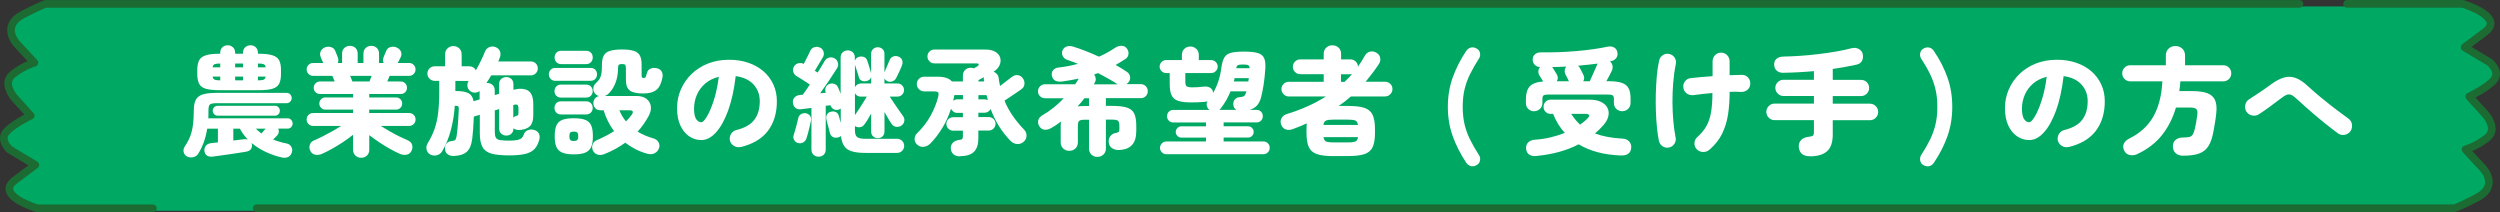 <?xml version="1.0" encoding="UTF-8"?>
<svg id="_レイヤー_1" data-name="レイヤー_1" xmlns="http://www.w3.org/2000/svg" viewBox="0 0 652.23 55.35">
  <rect x="0" y="0" width="652.23" height="55.35" fill="#333333" stroke="none"/>
  <defs>
    <style>
      .cls-1 {
        fill: #00a963;
      }

      .cls-2 {
        fill: #fff;
      }

      .cls-3 {
        fill: none;
        stroke: #1b6b32;
        stroke-linecap: round;
        stroke-linejoin: round;
        stroke-width: 2px;
      }
    </style>
  </defs>
  <path class="cls-1" d="M649,17l-6.67-4,5.33-4c5.33-4-5.86-7.33-5.86-7.33h-30.14l-.22.02H11.5s0-.44-6.14,2.74c-6.14,3.18-1.42,7.89-1.42,7.89l4.38,4.71s-2.85.77-5.7,3.07c-2.85,2.3.44,6.03.44,6.03l4.27,4.71s-4.82,2.3-6.47,4.38c-1.64,2.08,1.02,4.46,1.02,4.46l6.67,4-5.33,4c-5.33,4,5.86,7.33,5.86,7.33h30.14l.22-.02h599.95s0,.44,6.14-2.74c6.14-3.18,1.42-7.89,1.42-7.89l-4.38-4.71s2.85-.77,5.7-3.07c2.85-2.3-.44-6.03-.44-6.03l-4.27-4.71s4.82-2.3,6.47-4.38c1.64-2.08-1.02-4.47-1.02-4.47Z"/>
  <g>
    <path class="cls-3" d="M39.89,54.35H9.75s-11.2-3.33-5.86-7.33l5.33-4-6.67-4s-2.67-2.38-1.02-4.47c1.64-2.08,6.47-4.38,6.47-4.38l-4.27-4.71s-3.29-3.73-.44-6.03c2.85-2.3,5.7-3.07,5.7-3.07l-4.38-4.71S-.11,6.94,6.03,3.76C12.17.58,12.17,1.02,12.17,1.02h587.73"/>
    <path class="cls-3" d="M612.33,1h30.14s11.2,3.33,5.86,7.33l-5.33,4,6.67,4s2.67,2.38,1.02,4.46c-1.64,2.08-6.47,4.38-6.47,4.38l4.27,4.71s3.29,3.73.44,6.03c-2.85,2.3-5.7,3.07-5.7,3.07l4.38,4.71s4.71,4.71-1.42,7.89c-6.14,3.18-6.14,2.74-6.14,2.74H67"/>
  </g>
  <g>
    <path class="cls-2" d="M73.56,41.09c-1.51-.35-2.94-.84-4.28-1.48-1.35-.64-2.56-1.41-3.64-2.31.04.08.07.2.09.37.06.51-.04.93-.29,1.27-.26.34-.71.56-1.36.66-.41.06-1.01.15-1.79.28-.79.12-1.63.25-2.52.38-.9.13-1.73.25-2.51.35-.78.1-1.36.18-1.74.24-.63.08-1.14,0-1.53-.28-.39-.26-.61-.67-.67-1.22-.04-.47.08-.9.37-1.29.29-.39.71-.62,1.29-.7.18-.02.44-.05.77-.09.33-.04.69-.08,1.1-.12v-3.58h-2.79c-.39,2.49-1.18,4.69-2.39,6.61-.31.45-.75.73-1.33.84-.58.11-1.12.04-1.61-.23-.45-.27-.72-.65-.83-1.16-.1-.51.01-1,.34-1.47.57-.84,1.02-1.69,1.36-2.56.34-.87.58-1.84.73-2.92.15-1.08.23-2.36.23-3.83,0-1.16.16-2.08.49-2.75.33-.67.92-1.15,1.77-1.44.86-.29,2.07-.43,3.64-.43h18.36c.35,0,.65.13.9.4.25.27.38.58.38.95,0,.35-.13.66-.38.93-.26.28-.56.41-.9.41h-18.36c-.88,0-1.44.12-1.7.35-.26.23-.38.76-.38,1.58v1.03c0,.34-.01.67-.03.99h20.72c.35,0,.65.14.9.41.25.28.38.59.38.93,0,.37-.13.68-.38.95-.26.27-.56.4-.9.4h-2.48c.14.29.19.59.14.92-.05.33-.19.61-.41.86l-1.07,1.07c1.08.43,2.23.77,3.46,1.01.57.1.99.38,1.27.84s.33.95.17,1.48c-.16.57-.49.97-.96,1.21-.48.23-1.02.28-1.61.14ZM57.34,23.53c-1.59,0-2.81-.13-3.66-.38-.85-.25-1.43-.69-1.74-1.32-.32-.62-.47-1.46-.47-2.52v-1.07c0-1.04.16-1.87.47-2.48.32-.61.9-1.06,1.74-1.33.85-.28,2.07-.41,3.66-.41h.12v-.28c0-.59.19-1.06.57-1.41.38-.35.83-.52,1.36-.52s.99.17,1.38.52.58.82.58,1.41v.28h2.05v-.28c0-.59.19-1.06.58-1.41.39-.35.85-.52,1.38-.52s.98.17,1.36.52c.38.35.57.82.57,1.41v.28h.15c1.59,0,2.81.14,3.66.41.85.28,1.43.72,1.74,1.33.32.61.47,1.44.47,2.48v1.07c0,1.06-.16,1.9-.47,2.52-.32.62-.9,1.06-1.74,1.32-.85.26-2.07.38-3.66.38h-10.1ZM55.47,17.56h1.99v-.98h-.12c-.65,0-1.11.06-1.38.18-.27.12-.43.39-.49.8ZM57.34,20.96h.12v-.98h-1.99c.06.39.22.65.49.78s.72.2,1.38.2ZM56.73,30.17c-.33,0-.61-.13-.86-.38-.24-.25-.37-.56-.37-.9s.12-.65.37-.9c.25-.25.53-.38.86-.38h15.06c.35,0,.64.13.87.38.23.25.35.56.35.9s-.12.65-.35.9c-.23.25-.53.38-.87.38h-15.06ZM60.86,36.66l2.88-.34c.31-.02.61,0,.92.06-.84-.84-1.53-1.78-2.08-2.82h-1.71v3.09ZM61.35,17.56h2.05v-.98h-2.05v.98ZM61.35,20.96h2.05v-.98h-2.05v.98ZM68.21,34.82c.16-.2.35-.42.55-.64.2-.22.39-.43.55-.61h-2.57c.22.22.46.44.7.64.25.2.5.41.77.61ZM67.29,17.56h2.02c-.06-.41-.22-.67-.49-.8-.27-.12-.72-.18-1.38-.18h-.15v.98ZM67.29,20.96h.15c.65,0,1.11-.07,1.38-.2.26-.13.43-.39.49-.78h-2.02v.98Z"/>
    <path class="cls-2" d="M94.22,41.16c-.57,0-1.07-.19-1.48-.57-.42-.38-.63-.88-.63-1.51v-3.92c-.78.63-1.64,1.27-2.6,1.9-.96.63-1.92,1.22-2.89,1.76-.97.54-1.87,1-2.71,1.36-.55.22-1.11.29-1.67.18-.56-.1-.98-.43-1.27-.98-.27-.51-.32-1.04-.15-1.58.16-.54.54-.93,1.13-1.18.67-.29,1.42-.63,2.23-1.04.82-.41,1.64-.85,2.48-1.32.84-.47,1.61-.94,2.33-1.41h-7.31c-.47,0-.87-.16-1.19-.49-.33-.33-.49-.72-.49-1.19s.16-.87.49-1.19c.33-.33.72-.49,1.19-.49h10.44v-.89h-7.22c-.43,0-.8-.15-1.12-.46-.32-.31-.47-.68-.47-1.13s.16-.83.47-1.13c.32-.31.69-.46,1.12-.46h7.22v-.89h-8.63c-.45,0-.84-.16-1.16-.47-.33-.32-.49-.7-.49-1.15s.16-.86.49-1.18c.33-.32.71-.47,1.16-.47h3.83l-.61-1.47h-5.02c-.47,0-.87-.16-1.19-.49-.33-.33-.49-.72-.49-1.19s.16-.87.49-1.19c.33-.33.72-.49,1.19-.49h2.66l-.03-.03c-.12-.25-.25-.53-.38-.86-.13-.33-.23-.56-.29-.7-.2-.53-.19-1.03.03-1.48.22-.46.59-.79,1.1-1,.49-.2,1-.23,1.55-.08.54.15.91.47,1.12.96.04.12.15.39.32.8.17.41.3.72.38.95.18.53.17,1.01-.03,1.44h1.13v-2.42c0-.63.2-1.13.6-1.5.4-.37.88-.55,1.45-.55s1.05.18,1.44.55c.39.37.58.87.58,1.5v2.42h1.5v-2.42c0-.63.2-1.13.6-1.5.4-.37.88-.55,1.45-.55s1.05.18,1.44.55.58.87.58,1.5v2.42h1.19c-.2-.43-.21-.91-.03-1.44.08-.22.21-.54.38-.95.17-.41.29-.67.35-.8.2-.49.57-.81,1.1-.96.53-.15,1.04-.13,1.53.08.53.2.91.54,1.15,1,.23.46.24.95.02,1.48-.06.14-.18.38-.35.7-.17.33-.32.61-.44.86l-.03.03h2.97c.47,0,.87.16,1.19.49.33.33.49.72.49,1.19s-.16.87-.49,1.19c-.33.33-.72.49-1.19.49h-5.08l-.61,1.47h3.52c.45,0,.83.16,1.15.47.32.32.47.71.47,1.18s-.16.83-.47,1.15c-.32.32-.7.47-1.15.47h-8.23v.89h7.01c.43,0,.8.15,1.12.46.32.31.47.68.47,1.13s-.16.83-.47,1.13c-.32.31-.69.46-1.12.46h-7.01v.89h10.41c.47,0,.87.16,1.19.49.33.33.49.72.49,1.19s-.16.87-.49,1.19c-.33.33-.72.49-1.19.49h-7.41c.73.47,1.51.94,2.34,1.41.83.47,1.65.91,2.48,1.32.83.41,1.58.75,2.25,1.04.59.24.96.64,1.12,1.18.15.54.1,1.07-.17,1.58-.29.55-.7.88-1.25.98-.55.1-1.11.04-1.68-.18-.82-.35-1.7-.79-2.65-1.32-.95-.53-1.89-1.11-2.83-1.74-.94-.63-1.81-1.25-2.6-1.87v3.83c0,.63-.2,1.14-.61,1.51-.41.38-.9.57-1.47.57ZM91.92,21.26h4.47c.06-.16.14-.38.25-.64.1-.27.21-.54.34-.83h-5.63c.12.29.23.56.34.83.1.26.18.48.25.64Z"/>
    <path class="cls-2" d="M118.52,40.7c-.69.02-1.26-.12-1.7-.43-.44-.31-.68-.76-.72-1.38-.04-.61.1-1.1.41-1.47.32-.37.75-.57,1.3-.61.41-.04.7-.13.89-.26.18-.13.33-.49.43-1.09.08-.55.16-1.25.25-2.1.08-.85.15-1.71.2-2.59.05-.88.09-1.62.11-2.23.02-.41-.03-.67-.15-.78-.12-.11-.41-.17-.86-.17h-.03c-.14,2.1-.47,4.17-.99,6.21-.52,2.04-1.29,3.94-2.31,5.69-.33.53-.8.87-1.41,1.02-.61.15-1.19.08-1.74-.23-.47-.29-.77-.7-.9-1.25-.13-.55-.06-1.07.23-1.56.75-1.24,1.36-2.49,1.81-3.75.45-1.25.77-2.66.96-4.21.19-1.55.29-3.4.29-5.54v-2.88h-1.19c-.51,0-.95-.18-1.33-.55-.38-.37-.57-.82-.57-1.35s.19-.98.57-1.35c.38-.37.82-.55,1.33-.55h2.72v-3.09c0-.65.21-1.18.64-1.58.43-.4.94-.6,1.53-.6s1.1.2,1.52.6c.42.4.63.92.63,1.58v3.09h1.99c.39,0,.73.1,1.04.29.31.19.53.45.67.78.47-.82.91-1.65,1.33-2.51.42-.86.77-1.65,1.06-2.39.24-.59.65-.99,1.21-1.19.56-.2,1.11-.18,1.64.06.53.22.89.59,1.07,1.09s.17,1.01-.03,1.54c-.06.18-.13.36-.2.54-.07.17-.15.35-.23.54h8.51c.51,0,.94.17,1.29.52.35.35.52.78.52,1.29s-.17.91-.52,1.27c-.35.36-.78.54-1.29.54h-10.34c-.2.33-.41.66-.61,1-.2.34-.42.67-.64.99h.21c.53,0,.99.17,1.38.52.39.35.58.83.58,1.44v1.19l1.13-.31v-2.51c0-.59.18-1.05.55-1.38s.81-.49,1.32-.49.97.16,1.33.49c.36.33.54.79.54,1.38v1.44c1.65-.41,2.93-.33,3.83.23.9.56,1.35,1.74,1.35,3.53v2.88c0,1.2-.24,2.1-.72,2.69-.48.59-1.29.97-2.43,1.13-.88.12-1.55-.02-2.02-.43v.06c0,.57-.18,1.02-.54,1.36-.36.34-.8.5-1.33.5s-.95-.17-1.32-.5-.55-.79-.55-1.36v-5.05l-1.13.34v5.57c0,.67.09,1.18.26,1.51.17.34.53.56,1.07.66.54.1,1.34.15,2.4.15.98,0,1.72-.06,2.22-.18.5-.12.86-.3,1.09-.52.22-.22.39-.49.49-.8.18-.61.56-1.03,1.12-1.24.56-.21,1.13-.22,1.7-.02.59.2.99.54,1.19,1,.2.46.22.97.06,1.54-.27,1-.68,1.8-1.24,2.4-.56.6-1.37,1.03-2.43,1.29-1.06.25-2.46.38-4.19.38-1.92,0-3.43-.15-4.54-.44-1.11-.3-1.91-.86-2.39-1.7-.48-.84-.72-2.04-.72-3.61v-4.84l-1.56.46c-.04,1.06-.1,2.1-.17,3.11-.07,1.01-.15,1.85-.23,2.53-.2,1.69-.68,2.88-1.44,3.55-.76.67-1.83,1.03-3.21,1.07ZM123.54,26.4l1.59-.46v-2.17c-.37.25-.77.38-1.21.4-.44.02-.86-.12-1.27-.43-.41-.35-.64-.76-.7-1.25-.06-.49.04-.95.31-1.38h-3.46v2.63c1.57,0,2.71.19,3.43.57.71.38,1.15,1.08,1.32,2.1ZM133.91,30.69c.2-.2.47-.36.8-.46.22-.04.37-.11.44-.21.07-.1.11-.28.11-.52v-1.16c0-.55-.1-.88-.31-1-.2-.11-.53-.1-.98.05h-.06v3.31Z"/>
    <path class="cls-2" d="M144.87,21.08c-.51,0-.92-.17-1.22-.5-.31-.34-.46-.73-.46-1.18s.15-.87.46-1.19c.31-.33.71-.49,1.22-.49h9.21c.53,0,.94.16,1.24.49.3.33.44.72.44,1.19s-.15.84-.44,1.18c-.3.34-.71.5-1.24.5h-9.21ZM146.37,25.46c-.53,0-.95-.17-1.25-.5-.31-.34-.46-.73-.46-1.18s.15-.87.46-1.21c.31-.34.72-.5,1.25-.5h6.55c.53,0,.95.17,1.25.5.31.34.46.74.46,1.21s-.15.84-.46,1.18c-.31.34-.72.5-1.25.5h-6.55ZM146.37,29.86c-.53,0-.95-.17-1.25-.5-.31-.34-.46-.74-.46-1.21s.15-.87.46-1.21c.31-.34.72-.5,1.25-.5h6.55c.53,0,.95.17,1.25.5.31.34.46.74.46,1.21s-.15.87-.46,1.21c-.31.34-.72.5-1.25.5h-6.55ZM146.43,16.73c-.53,0-.95-.17-1.27-.52-.32-.35-.47-.75-.47-1.22s.16-.9.47-1.24c.32-.34.74-.5,1.27-.5h6.46c.55,0,.98.17,1.29.5.31.34.46.75.46,1.24s-.15.88-.46,1.22c-.31.35-.73.52-1.29.52h-6.46ZM149.7,40.27c-1.29,0-2.29-.15-3.01-.46-.72-.31-1.23-.8-1.53-1.48-.3-.68-.44-1.61-.44-2.77s.15-2.15.44-2.83c.3-.68.81-1.17,1.53-1.45.72-.29,1.73-.43,3.01-.43s2.29.14,3.01.43c.72.29,1.23.77,1.53,1.45.3.68.44,1.63.44,2.83s-.15,2.09-.44,2.77c-.3.68-.81,1.18-1.53,1.48-.72.31-1.73.46-3.01.46ZM149.7,36.78c.47,0,.78-.09.93-.28.15-.18.23-.5.23-.95s-.08-.79-.23-.96c-.15-.17-.46-.26-.93-.26s-.78.09-.93.26c-.15.17-.23.5-.23.96s.08.76.23.95c.15.18.46.28.93.28ZM157.54,40.24c-.63.24-1.22.26-1.76.05-.54-.21-.92-.6-1.15-1.15-.2-.53-.2-1.04,0-1.53.2-.49.6-.86,1.19-1.1,1.61-.69,3.07-1.46,4.38-2.29-1.22-1.65-2.13-3.47-2.72-5.45h-.83c-.57,0-1.02-.18-1.35-.55-.33-.37-.49-.81-.49-1.32,0-.45.13-.85.4-1.19.27-.35.62-.56,1.07-.64-.37-.1-.67-.28-.92-.52-.39-.41-.58-.89-.57-1.44.01-.55.23-1.02.66-1.41.45-.41.79-.8,1.01-1.18.22-.38.38-.85.46-1.41.08-.56.12-1.31.12-2.25s.15-1.76.46-2.34c.31-.58.84-1,1.61-1.24.77-.24,1.81-.37,3.14-.37s2.39.12,3.14.37c.74.25,1.26.66,1.56,1.24.3.58.44,1.36.44,2.34v2.97c0,.35.19.52.58.52.22,0,.38-.08.46-.23.08-.15.19-.5.34-1.03.12-.55.43-.94.92-1.16.49-.22,1.03-.28,1.62-.15.57.12.99.39,1.27.81.28.42.36.94.26,1.58-.29,1.55-.81,2.64-1.58,3.27-.77.63-1.92.95-3.47.95s-2.77-.25-3.46-.76c-.69-.51-1.04-1.45-1.04-2.82v-3.09c0-.41-.07-.68-.2-.81-.13-.13-.4-.2-.81-.2-.43,0-.71.07-.84.2-.13.13-.2.4-.2.81,0,1.51-.24,2.86-.72,4.04-.48,1.18-1.12,2.12-1.91,2.82-.25.2-.52.36-.83.46h8.23c1.12,0,2,.25,2.65.75s1.02,1.15,1.13,1.94c.11.8-.07,1.62-.54,2.48-.78,1.47-1.74,2.85-2.91,4.13,1.2.73,2.56,1.32,4.07,1.75.61.16,1.07.49,1.36.98.3.49.35,1.01.17,1.56-.2.61-.59,1.06-1.16,1.35-.57.29-1.21.33-1.93.12-1.1-.31-2.13-.7-3.08-1.19-.95-.49-1.83-1.05-2.65-1.68-1.61,1.18-3.48,2.19-5.6,3.03ZM163.32,31.67c.55-.55,1.05-1.13,1.5-1.74.53-.78.32-1.16-.64-1.16h-2.6c.43,1.06,1.01,2.03,1.74,2.91Z"/>
    <path class="cls-2" d="M193.25,38.34c-.61.14-1.19.06-1.74-.26-.55-.32-.91-.78-1.07-1.39-.14-.61-.05-1.19.28-1.73.33-.54.79-.88,1.38-1.03,2.22-.55,3.8-1.46,4.73-2.72.93-1.26,1.39-2.87,1.39-4.8,0-1.73-.55-3.19-1.64-4.38-1.09-1.18-2.64-1.91-4.64-2.17-.41,3.49-1.07,6.48-1.97,8.97-.91,2.49-1.97,4.4-3.18,5.72-1.21,1.33-2.48,1.99-3.81,1.99-1.16,0-2.22-.33-3.18-.98-.96-.65-1.72-1.6-2.3-2.83-.57-1.23-.86-2.74-.86-4.51s.33-3.33.98-4.85c.65-1.52,1.58-2.87,2.78-4.04,1.2-1.17,2.64-2.09,4.3-2.75,1.66-.66,3.5-.99,5.52-.99,1.82,0,3.48.26,5,.78,1.52.52,2.84,1.26,3.95,2.22,1.11.96,1.97,2.1,2.59,3.43.61,1.33.92,2.79.92,4.41,0,3.08-.78,5.65-2.33,7.7-1.55,2.05-3.92,3.46-7.1,4.24ZM183,31.88c.35,0,.82-.48,1.41-1.45.59-.97,1.18-2.34,1.77-4.12.59-1.78,1.04-3.87,1.35-6.27-1.41.35-2.59.93-3.55,1.76-.96.83-1.68,1.8-2.16,2.91-.48,1.11-.73,2.26-.75,3.44-.02,1.31.15,2.25.51,2.85.36.59.83.89,1.42.89Z"/>
    <path class="cls-2" d="M213.57,40.88c-.51,0-.95-.17-1.32-.5-.37-.34-.55-.79-.55-1.36v-10.86c-.51.06-.99.12-1.45.18-.46.06-.86.11-1.21.15-.67.08-1.19-.04-1.55-.37-.36-.33-.57-.78-.63-1.35-.06-.53.09-.99.46-1.38.37-.39.9-.6,1.59-.64l.52-.03c.26-.35.56-.75.87-1.21.32-.46.65-.94.99-1.45-.33-.22-.73-.49-1.21-.8-.48-.31-.93-.59-1.36-.86-.43-.26-.75-.46-.95-.58-.43-.26-.7-.64-.83-1.13-.12-.49-.04-.96.24-1.41.27-.41.64-.67,1.12-.78.48-.11.94-.06,1.39.17.18-.35.39-.74.61-1.19s.44-.88.66-1.3c.21-.42.36-.73.44-.93.22-.49.59-.81,1.1-.95.51-.14,1.01-.09,1.5.15.45.22.74.59.87,1.09.13.5.07.97-.2,1.42-.12.22-.31.55-.57.96-.26.42-.52.86-.8,1.33-.28.47-.52.88-.72,1.22.14.08.28.16.4.25.12.08.23.15.34.21.37-.59.71-1.14,1.02-1.65.32-.51.58-.95.78-1.32.27-.47.65-.78,1.15-.92.5-.14.98-.08,1.45.18.43.22.72.59.87,1.1.15.51.09,1-.2,1.47-.57.92-1.26,1.97-2.07,3.17-.81,1.19-1.59,2.32-2.34,3.38l1.5-.15-.09-.18c-.14-.43-.12-.85.06-1.25.18-.41.49-.69.92-.86.45-.16.89-.16,1.33,0,.44.16.75.46.93.89.08.16.18.4.31.72.12.32.25.65.37,1v-9.49c0-.59.18-1.05.55-1.38.37-.33.81-.49,1.32-.49s.94.16,1.3.49c.36.33.54.79.54,1.38v.89c.16-.55.5-.91,1.01-1.07.47-.12.91-.12,1.32.01.41.13.7.44.89.93.1.25.21.58.34,1.01.12.43.24.85.37,1.27.12.42.22.76.31,1.03v-5.02c0-.53.17-.95.52-1.27.35-.32.75-.47,1.22-.47s.9.16,1.24.47c.34.32.5.74.5,1.27v4.8c.12-.26.26-.6.43-.99.16-.4.33-.79.49-1.18.16-.39.3-.7.4-.95.18-.49.49-.82.93-1,.44-.17.88-.18,1.33-.01.47.16.8.44.99.84.19.4.21.85.05,1.36-.18.49-.43,1.08-.75,1.76-.32.68-.59,1.24-.81,1.67-.23.43-.57.72-1.03.87s-.9.13-1.33-.08c-.27-.14-.5-.36-.7-.64v1.25h3.4c.47,0,.87.17,1.21.51.34.34.5.74.5,1.21s-.17.87-.5,1.21c-.34.34-.74.5-1.21.5h-2.02c.31.47.68,1.04,1.13,1.71.45.67.89,1.32,1.33,1.94.44.62.78,1.11,1.03,1.45.29.39.39.82.31,1.29-.08.47-.32.85-.7,1.13-.41.31-.87.43-1.38.37-.51-.06-.91-.31-1.19-.73-.27-.35-.56-.81-.89-1.38-.33-.57-.66-1.15-1.01-1.74v5.05c0,.55-.17.98-.5,1.29-.34.31-.75.46-1.24.46s-.88-.15-1.22-.46c-.35-.31-.52-.73-.52-1.29v-4.68c-.31.57-.61,1.11-.92,1.62-.31.51-.6.94-.89,1.29-.27.39-.64.61-1.12.67-.48.06-.91-.04-1.3-.31v1.13c0,.82.18,1.39.55,1.71.37.33,1.08.49,2.14.49h8.32c.51,0,.94.18,1.3.54.36.36.54.79.54,1.3s-.18.94-.54,1.3c-.36.36-.79.54-1.3.54h-8.32c-1.43,0-2.59-.14-3.49-.41-.9-.28-1.57-.73-2-1.38-.44-.64-.72-1.52-.84-2.62-.16.16-.38.28-.64.34-.51.16-.98.14-1.42-.06-.44-.2-.72-.58-.84-1.13-.06-.31-.15-.67-.28-1.1-.12-.43-.24-.86-.35-1.29-.11-.43-.2-.79-.26-1.07-.12-.51-.07-.95.15-1.32.22-.37.56-.6,1.01-.7.45-.12.87-.1,1.27.08.4.17.67.52.81,1.03.04.2.11.47.21.8.1.33.19.66.28,1.01v-3.73c-.1.08-.23.15-.4.21-.51.2-.98.19-1.41-.05-.43-.23-.71-.57-.86-.99l-.03-.06-1.22.15v11.42c0,.57-.18,1.03-.54,1.36-.36.34-.8.5-1.33.5ZM208.13,37.3c-.43-.14-.75-.41-.96-.81-.21-.4-.25-.81-.11-1.24.12-.35.26-.79.41-1.33.15-.54.3-1.09.44-1.65.14-.56.25-1.04.34-1.42.1-.49.36-.85.77-1.09.41-.23.84-.3,1.29-.2.45.1.8.33,1.04.67.24.35.32.79.21,1.32-.08.39-.19.86-.32,1.42-.13.56-.27,1.12-.41,1.68-.14.56-.29,1.05-.43,1.45-.16.47-.45.82-.87,1.06-.42.24-.88.28-1.39.14ZM223.06,22.73c.14-.29.35-.51.63-.69.28-.17.58-.26.9-.26h2.69v-1.71c-.12.51-.48.86-1.07,1.04-.53.14-.99.13-1.39-.05-.4-.17-.65-.48-.75-.93-.06-.25-.16-.57-.29-.96-.13-.4-.26-.8-.38-1.19-.12-.4-.23-.72-.31-.96,0-.02,0-.04-.02-.06-.01-.02-.02-.04-.02-.06v5.85ZM223.06,30.02c.29-.41.62-.9.99-1.47.38-.57.75-1.16,1.13-1.76.38-.6.7-1.13.96-1.58h-1.56c-.71,0-1.22-.31-1.53-.92v5.72Z"/>
    <path class="cls-2" d="M250.45,40.79c-.69,0-1.25-.17-1.67-.52-.42-.35-.66-.83-.72-1.44-.06-.61.11-1.13.5-1.56.4-.43.96-.68,1.7-.77.41-.04.67-.12.78-.24.11-.12.17-.35.17-.67v-1.5h-2.54c-.49,0-.91-.17-1.25-.52-.35-.35-.52-.77-.52-1.25s.17-.88.52-1.22c.35-.35.77-.52,1.25-.52h2.54v-1.13h-1.47c-.37,0-.7-.1-.99-.31s-.5-.47-.63-.8c-.59,1.86-1.36,3.55-2.3,5.08-.94,1.53-1.97,2.87-3.09,4.01-.45.47-.99.75-1.64.86-.64.1-1.23-.07-1.76-.52-.51-.43-.75-.95-.72-1.56.03-.61.27-1.12.72-1.53,1.41-1.35,2.57-2.87,3.49-4.56.92-1.69,1.57-3.34,1.96-4.93.12-.53.11-.89-.03-1.07-.14-.18-.5-.28-1.07-.28h-2.57c-.53,0-.98-.19-1.36-.57-.38-.38-.57-.83-.57-1.36s.19-.98.57-1.35c.38-.37.83-.55,1.36-.55h3.43c.96,0,1.75.11,2.37.32.62.21,1.11.53,1.45.93h2.85v-1.56c0-.61.2-1.1.6-1.47.4-.37.87-.55,1.42-.55.16,0,.31.01.44.03.13.02.26.06.38.12l.83-.46c.29-.16.44-.34.46-.54.02-.19-.17-.29-.58-.29h-10.99c-.49,0-.91-.18-1.27-.54-.36-.36-.54-.78-.54-1.27s.18-.94.54-1.29c.36-.35.78-.52,1.27-.52h13.22c1.14,0,2.05.2,2.71.61.66.41,1.08.93,1.25,1.56.17.63.11,1.28-.18,1.93-.3.65-.82,1.22-1.58,1.71.35.1.65.3.9.58.25.29.4.62.44,1.01.1.73.22,1.44.37,2.11.53-.41,1.1-.84,1.7-1.3.6-.46,1.07-.81,1.39-1.06.47-.37.97-.53,1.5-.47.53.05.97.31,1.32.78.35.45.5.95.46,1.52-.04.56-.3,1.01-.77,1.36-.29.2-.7.49-1.24.86-.54.37-1.1.74-1.68,1.13-.58.39-1.09.72-1.52,1.01.59,1.43,1.32,2.77,2.19,4.01.87,1.24,1.85,2.44,2.95,3.58.43.45.63.98.61,1.59-.02.61-.27,1.12-.73,1.53-.51.45-1.09.65-1.73.6-.64-.05-1.2-.31-1.67-.78-2.33-2.39-4.07-5.17-5.23-8.36-.14.29-.36.52-.64.7-.29.18-.6.28-.95.28h-1.62v1.13h2.72c.49,0,.91.17,1.25.52.35.35.52.76.52,1.22s-.17.91-.52,1.25c-.35.35-.77.52-1.25.52h-2.72v2.08c0,1.55-.38,2.7-1.13,3.46s-1.98,1.14-3.67,1.16ZM248.68,26.28c.16-.1.33-.19.5-.26.17-.07.36-.11.57-.11h1.47v-1.1h-2.23c-.04.25-.09.49-.14.73-.05.25-.11.49-.17.73ZM255.26,21.26h1.47c-.02-.08-.03-.17-.03-.26s-.01-.18-.03-.26c-.04-.25-.03-.45.03-.61-.24.14-.49.28-.73.4-.24.12-.48.24-.7.37v.37ZM257.71,26.13c-.06-.22-.12-.45-.17-.67-.05-.22-.11-.44-.17-.64h-2.11v1.1h1.62c.16,0,.31.02.44.06.13.04.26.09.38.15Z"/>
    <path class="cls-2" d="M286.32,40.94c-.61,0-1.13-.2-1.56-.6-.43-.4-.64-.92-.64-1.58v-7.53h-1.01c-.82,0-1.34.1-1.56.31-.23.2-.34.64-.34,1.32v4.25c0,.69-.22,1.24-.66,1.64-.44.4-.96.6-1.58.6s-1.14-.2-1.58-.6c-.44-.4-.66-.94-.66-1.64v-4.25c0-.2,0-.4.02-.6,0-.19.03-.37.05-.54-.41.31-.83.6-1.25.89-.43.29-.85.54-1.25.77-.53.33-1.09.48-1.68.47-.59-.01-1.07-.3-1.44-.87-.33-.49-.43-1.01-.31-1.58.12-.56.52-1.02,1.19-1.39.94-.53,1.88-1.17,2.82-1.93.94-.75,1.83-1.57,2.66-2.45h-4.9c-.51,0-.94-.17-1.3-.52-.36-.35-.54-.77-.54-1.29s.18-.94.54-1.3c.36-.36.79-.54,1.3-.54h7.87c.35-.49.65-.98.92-1.47-.69.14-1.4.28-2.13.41-.72.13-1.47.25-2.25.35-.63.08-1.18.02-1.65-.18-.47-.2-.79-.62-.95-1.25-.14-.61-.04-1.12.31-1.53.35-.41.84-.64,1.47-.7.9-.1,1.76-.23,2.59-.4.83-.16,1.64-.35,2.43-.55-.47-.18-.93-.36-1.39-.54-.46-.17-.9-.33-1.33-.47-.65-.22-1.09-.59-1.3-1.09-.21-.5-.21-1,.02-1.51.22-.45.58-.75,1.06-.92.48-.16.99-.16,1.55,0,2.08.63,4.37,1.52,6.86,2.66.8-.35,1.55-.72,2.25-1.12.7-.4,1.35-.79,1.94-1.18.53-.37,1.1-.55,1.7-.54.6.01,1.07.25,1.39.72.35.47.48.96.41,1.48-.07.52-.32.92-.75,1.21-.43.29-.86.56-1.3.83-.44.27-.87.52-1.3.76.53.31,1.05.61,1.55.9.5.3.96.6,1.39.9.47.31.74.73.83,1.27.08.54-.05,1.03-.4,1.45-.18.21-.38.37-.58.49h3.79c.51,0,.94.18,1.29.54.35.36.52.79.52,1.3s-.17.94-.52,1.29c-.35.35-.78.52-1.29.52h-9.12v2.02h1.59c1.67,0,2.97.15,3.89.44.92.3,1.56.82,1.91,1.56.36.75.54,1.81.54,3.2v1.32c0,1.67-.38,2.91-1.15,3.72-.77.81-1.93,1.23-3.5,1.27-.63,0-1.2-.17-1.7-.5-.5-.34-.78-.85-.84-1.55-.06-.59.08-1.12.43-1.58.35-.46.85-.74,1.5-.84.29-.04.5-.12.64-.24.14-.12.21-.36.21-.7v-.89c0-.67-.12-1.11-.35-1.32-.23-.2-.76-.31-1.58-.31h-1.59v7.53c0,.65-.21,1.18-.64,1.58-.43.4-.94.6-1.53.6ZM281.12,27.75c.59-.06,1.25-.09,1.99-.09h1.01v-2.02h-1.22c-.27.37-.55.72-.84,1.07-.3.35-.61.69-.93,1.04ZM285.37,22h6.27s-.04,0-.05-.02c-.01,0-.03-.01-.05-.01-.67-.45-1.45-.92-2.33-1.42-.88-.5-1.8-.99-2.75-1.48l-1.01.37c.22.29.36.62.41,1,.05.38-.03.74-.23,1.09-.04.08-.09.16-.14.25-.05.08-.1.16-.14.25Z"/>
    <path class="cls-2" d="M304.29,40.24c-.45,0-.84-.16-1.16-.49-.33-.33-.49-.71-.49-1.16s.16-.87.49-1.19c.33-.33.71-.49,1.16-.49h10.34v-1.01h-6.43c-.39,0-.73-.14-1.02-.43-.3-.29-.44-.63-.44-1.04s.15-.75.44-1.04c.3-.29.64-.43,1.02-.43h6.43v-1.01h-8.54c-.45,0-.83-.16-1.15-.47-.32-.32-.47-.7-.47-1.15s.16-.86.47-1.18c.32-.32.7-.47,1.15-.47h9.46c-.35-.27-.58-.61-.69-1.03-.11-.42-.07-.82.14-1.21-.14.02-.29.05-.44.08-.15.03-.31.06-.47.08-.65.04-1.24.07-1.77.09-.53.02-1.03.03-1.5.03-1.45,0-2.59-.13-3.41-.4-.83-.27-1.41-.75-1.74-1.44-.34-.69-.5-1.69-.5-3v-2.82h-.92c-.47,0-.87-.17-1.21-.5-.34-.34-.5-.73-.5-1.18s.17-.87.5-1.21c.34-.34.74-.5,1.21-.5h4.1v-1.32c0-.67.21-1.21.64-1.61.43-.4.95-.6,1.56-.6s1.11.2,1.55.6c.44.4.66.93.66,1.61v1.32h3.21c.47,0,.87.17,1.21.5.34.34.51.74.51,1.21s-.17.84-.51,1.18c-.34.34-.74.5-1.21.5h-6.73v2.23c0,.63.12,1.04.35,1.22s.73.28,1.48.28c.59,0,1.1-.02,1.53-.05.43-.03.92-.08,1.47-.14.71-.08,1.29.03,1.73.34.44.31.67.75.69,1.32,1.12-1.96,1.84-4.12,2.14-6.49.16-1.22.42-2.14.78-2.75.36-.61.94-1.03,1.74-1.24.81-.21,1.95-.32,3.44-.32s2.74.13,3.58.38c.84.26,1.39.72,1.67,1.41.28.68.36,1.66.26,2.92-.1,1.43-.25,2.74-.43,3.93-.18,1.19-.41,2.3-.67,3.32-.24.9-.61,1.61-1.09,2.13-.48.52-1.13.89-1.94,1.12h1.87c.47,0,.86.16,1.16.47.31.32.46.71.46,1.18s-.15.83-.46,1.15c-.31.32-.69.47-1.16.47h-8.6v1.01h6.37c.41,0,.75.14,1.04.43.29.29.43.63.43,1.04s-.14.76-.43,1.04c-.29.29-.63.43-1.04.43h-6.37v1.01h10.37c.47,0,.86.16,1.18.49.32.33.47.72.47,1.19s-.16.84-.47,1.16c-.32.33-.71.49-1.18.49h-25.31ZM318.06,28.67h4.53c-.49-.27-.77-.71-.83-1.35-.04-.59.1-1.06.43-1.41.33-.35.77-.54,1.35-.58.45-.04.77-.11.95-.21.18-.1.35-.33.49-.67.04-.1.08-.2.11-.31.03-.1.06-.2.08-.31h-4.13c-.63,1.57-1.45,3.01-2.45,4.32-.16.22-.34.4-.52.52ZM321.88,21.26h3.79c.04-.14.07-.29.08-.44,0-.15.03-.3.05-.44h-3.7c-.02.14-.05.29-.09.44-.04.15-.08.3-.12.44ZM322.53,17.8h3.49c-.02-.41-.14-.67-.37-.79-.22-.12-.66-.18-1.32-.18-.69,0-1.15.06-1.38.18-.23.12-.37.39-.43.79Z"/>
    <path class="cls-2" d="M347.87,40.73c-1.84,0-3.26-.17-4.28-.52-1.02-.35-1.73-.96-2.13-1.84-.4-.88-.6-2.11-.6-3.7v-.95c0-.29,0-.56.02-.81,0-.25.03-.49.05-.72-.57.26-1.15.51-1.74.75-.59.24-1.2.47-1.84.72-.73.27-1.38.3-1.94.09-.56-.2-.95-.63-1.18-1.29-.2-.57-.17-1.12.11-1.64.28-.52.76-.88,1.45-1.09,3.73-1.14,7.11-2.66,10.13-4.56h-9.67c-.53,0-.98-.19-1.36-.57-.38-.38-.57-.83-.57-1.36s.19-.98.57-1.35c.38-.37.83-.55,1.36-.55h9.09v-1.99h-6.12c-.53,0-.98-.19-1.36-.57-.38-.38-.57-.83-.57-1.36s.19-.98.57-1.36c.38-.38.83-.57,1.36-.57h6.12v-1.41c0-.69.22-1.24.66-1.65.44-.41.97-.61,1.61-.61s1.17.2,1.61.61c.44.41.66.96.66,1.65v1.41h2.45c.53,0,.99.19,1.38.57s.57.83.55,1.36c.33-.45.64-.91.93-1.38.3-.47.58-.95.84-1.44.33-.59.78-.96,1.36-1.12.58-.15,1.16-.06,1.73.29.53.31.85.75.96,1.32.11.57,0,1.11-.35,1.62-.55.84-1.12,1.64-1.7,2.4-.58.76-1.17,1.5-1.76,2.22h5.08c.53,0,.98.18,1.36.55.38.37.57.82.57,1.35s-.19.98-.57,1.36c-.38.38-.83.57-1.36.57h-8.91c-.51.45-1.03.88-1.56,1.29-.53.41-1.07.81-1.62,1.19h2.48c1.84,0,3.26.17,4.27.52,1.01.35,1.71.96,2.11,1.84.4.88.6,2.11.6,3.7v.95c0,1.59-.2,2.83-.6,3.7-.4.88-1.1,1.49-2.11,1.84-1.01.35-2.43.52-4.27.52h-3.86ZM345.29,32.59h9c-.08-.57-.3-.94-.64-1.12-.35-.17-.99-.26-1.93-.26h-3.86c-.94,0-1.59.09-1.94.26-.36.17-.57.55-.63,1.12ZM347.87,37.15h3.86c.94,0,1.58-.09,1.93-.26.35-.17.56-.55.64-1.12h-9c.06.57.27.94.63,1.12.36.17,1,.26,1.94.26ZM349.85,21.35h.95c.69-.67,1.35-1.36,1.96-2.05-.08.02-.16.04-.23.05-.07.01-.15.02-.23.02h-2.45v1.99Z"/>
    <path class="cls-2" d="M385.29,43.05c-.51.31-1.02.4-1.52.29-.5-.11-.92-.42-1.27-.93-1.49-2.25-2.66-4.55-3.5-6.9-.85-2.36-1.27-4.9-1.27-7.64s.42-5.28,1.27-7.65c.85-2.37,2.01-4.66,3.5-6.89.35-.51.77-.82,1.27-.93.5-.11,1-.01,1.52.29.47.27.75.66.84,1.18.09.52,0,1-.29,1.42-.9,1.41-1.66,2.75-2.3,4.02-.63,1.28-1.11,2.6-1.44,3.96-.33,1.37-.49,2.9-.49,4.59s.16,3.23.49,4.61c.33,1.38.81,2.7,1.44,3.96.63,1.26,1.4,2.6,2.3,4.01.29.43.38.9.29,1.42-.09.52-.37.91-.84,1.18Z"/>
    <path class="cls-2" d="M400.26,29.04c-.59,0-1.1-.2-1.53-.6-.43-.4-.64-.92-.64-1.58v-.92c0-1.51.33-2.63.98-3.37.65-.73,1.83-1.17,3.52-1.32-.06-.12-.16-.3-.31-.52-.14-.22-.28-.44-.41-.66-.13-.21-.22-.35-.26-.41-.2-.35-.29-.72-.26-1.12.03-.4.18-.74.44-1.03-.57-.04-1.04-.24-1.39-.6-.36-.36-.54-.82-.54-1.39s.21-1.06.64-1.39c.43-.34.97-.49,1.62-.47,1.43.02,2.92,0,4.48-.05,1.56-.05,3.11-.14,4.65-.28,1.54-.13,2.99-.3,4.36-.49,1.37-.19,2.58-.4,3.64-.63.73-.16,1.33-.12,1.79.14.46.25.75.62.87,1.09.18.67.11,1.23-.23,1.67-.34.44-.75.71-1.24.81l-.43.09c.35.27.57.62.67,1.07.1.45.04.92-.18,1.41-.08.2-.27.57-.55,1.1-.29.53-.57,1.06-.86,1.59h.4c1.51,0,2.69.14,3.55.41.86.28,1.46.74,1.82,1.39.36.65.54,1.55.54,2.69v1.13c0,.67-.21,1.21-.64,1.61-.43.4-.94.6-1.53.6s-1.13-.2-1.55-.6c-.42-.4-.63-.93-.63-1.61v-1.01c0-.47-.11-.78-.34-.92-.23-.14-.66-.21-1.32-.21h-15.33c-.65,0-1.09.07-1.32.21-.22.14-.34.45-.34.92v1.04c0,.65-.21,1.18-.64,1.58-.43.4-.94.6-1.53.6ZM400.93,40.7c-.82.08-1.46-.04-1.94-.35-.48-.32-.76-.81-.84-1.48-.08-.67.09-1.23.5-1.67.42-.44,1.01-.69,1.79-.75,1.47-.1,2.86-.31,4.16-.63,1.31-.32,2.52-.7,3.64-1.15-1.24-1.35-2.26-3-3.06-4.96h-.67c-.51,0-.94-.18-1.29-.54-.35-.36-.52-.79-.52-1.3s.17-.95.52-1.32c.35-.37.78-.55,1.29-.55h10.07c1.31,0,2.36.2,3.17.61.81.41,1.36.95,1.67,1.62.31.67.36,1.41.15,2.2-.2.8-.66,1.58-1.38,2.36-.33.37-.66.72-1.01,1.06-.35.34-.7.66-1.07.96.96.37,2.02.66,3.2.89,1.17.22,2.47.38,3.9.46.78.02,1.38.26,1.81.73.43.47.61,1.03.55,1.68-.12,1.39-1.04,2.05-2.75,1.99-4.33-.16-7.98-1.13-10.96-2.91-1.49.78-3.14,1.42-4.94,1.93-1.81.51-3.8.88-5.98,1.1ZM406.17,21.2h3.18l-.06-.06c-.04-.1-.13-.28-.26-.54s-.26-.5-.38-.75c-.12-.25-.2-.4-.24-.46-.16-.35-.23-.7-.18-1.07.04-.37.17-.68.4-.95-.63.02-1.25.05-1.87.08-.61.03-1.21.05-1.81.05.02.04.05.08.09.12.04.04.14.19.29.44.15.25.31.51.47.76.16.26.25.41.28.47.43.65.46,1.29.09,1.9ZM412.23,32.52c.37-.26.72-.54,1.06-.81.34-.28.65-.57.93-.87.33-.31.44-.57.35-.8-.09-.22-.37-.34-.84-.34h-3.83c.35.53.71,1.03,1.09,1.5.38.47.79.91,1.24,1.32ZM413.05,21.2h1.71c.18-.41.41-.91.67-1.51.27-.6.53-1.18.78-1.73.25-.55.42-.94.5-1.16.02-.04.04-.08.05-.12,0-.04.03-.07.05-.09-.78.1-1.59.2-2.45.29s-1.73.18-2.63.26c.12.12.25.28.37.46.02.04.1.2.25.47.14.28.29.55.43.83s.22.44.25.5c.35.63.36,1.23.03,1.81Z"/>
    <path class="cls-2" d="M435.42,38.49c-.61.12-1.17.01-1.68-.34-.51-.35-.83-.83-.95-1.44-.2-.94-.37-2.07-.5-3.4-.13-1.33-.23-2.75-.28-4.28-.05-1.53-.06-3.08-.02-4.65.04-1.57.13-3.09.26-4.56.13-1.47.33-2.79.6-3.98.12-.61.44-1.09.95-1.44.51-.35,1.08-.45,1.71-.31.61.12,1.08.45,1.41.98.33.53.42,1.1.28,1.71-.31,1.47-.53,3.06-.67,4.76-.14,1.7-.21,3.42-.2,5.16.01,1.73.09,3.38.23,4.94.14,1.56.34,2.94.58,4.15.14.61.05,1.18-.29,1.71-.34.53-.81.86-1.42.98ZM445.95,39.07c-.47.41-1.02.6-1.65.58-.63-.02-1.17-.25-1.62-.7-.45-.47-.65-1.02-.61-1.65.04-.63.3-1.15.77-1.56,1-.9,1.78-1.84,2.34-2.83.56-.99.96-2.17,1.21-3.55.24-1.38.37-3.08.37-5.1-.9.08-1.77.17-2.62.26-.85.09-1.61.19-2.28.29-.63.08-1.2-.04-1.71-.37-.51-.33-.83-.8-.95-1.41-.12-.63-.01-1.21.34-1.73.35-.52.84-.82,1.47-.9.73-.1,1.61-.19,2.62-.28,1.01-.08,2.07-.16,3.17-.25v-3.83c0-.65.21-1.2.63-1.64.42-.44.94-.66,1.58-.66s1.16.22,1.59.66c.43.44.64.98.64,1.64v3.58c1.26-.06,2.34-.09,3.21-.09.65,0,1.19.23,1.61.7.42.47.61,1.02.57,1.65-.02.63-.27,1.15-.73,1.54-.47.4-1.02.59-1.65.57-.45-.04-.92-.06-1.42-.06s-1.03,0-1.58.03c0,2.08-.14,4.03-.41,5.85-.28,1.82-.79,3.49-1.53,5.03-.75,1.54-1.85,2.94-3.32,4.21Z"/>
    <path class="cls-2" d="M472.12,40.76c-1.71,0-2.65-.79-2.82-2.36-.08-.75.12-1.38.61-1.88.49-.5,1.23-.79,2.23-.87.45-.04.74-.15.89-.32.14-.17.21-.46.21-.87v-3.12h-10.28c-.59,0-1.1-.21-1.51-.64-.42-.43-.63-.93-.63-1.5s.21-1.1.63-1.53c.42-.43.92-.64,1.51-.64h10.28v-1.99h-7.96c-.57,0-1.07-.21-1.48-.63-.42-.42-.63-.91-.63-1.48s.21-1.09.63-1.5c.42-.41.91-.61,1.48-.61h7.96v-2.26c-1.35.12-2.69.22-4.04.29-1.35.07-2.66.12-3.95.14-.69.02-1.26-.16-1.7-.55-.44-.39-.67-.92-.69-1.59-.02-.65.19-1.16.63-1.52.44-.36,1.03-.54,1.76-.57,1.39-.02,2.88-.09,4.47-.2,1.59-.11,3.19-.26,4.79-.46,1.6-.19,3.14-.42,4.61-.67,1.47-.25,2.76-.54,3.89-.84.71-.18,1.35-.13,1.9.17.55.3.9.71,1.04,1.24.16.67.12,1.28-.14,1.81-.26.53-.72.88-1.39,1.04-.94.2-1.93.4-2.98.6-1.05.19-2.15.37-3.29.54v2.85h7.38c.59,0,1.09.2,1.5.61.41.41.61.91.61,1.5s-.2,1.07-.61,1.48c-.41.42-.91.63-1.5.63h-7.38v1.99h9.7c.59,0,1.1.21,1.52.64.42.43.63.94.63,1.53s-.21,1.07-.63,1.5c-.42.43-.92.64-1.52.64h-9.7v3.76c0,2-.49,3.44-1.48,4.33-.99.89-2.5,1.33-4.54,1.33Z"/>
    <path class="cls-2" d="M501.77,43.05c-.45-.27-.72-.66-.81-1.18-.09-.52,0-.99.26-1.42.92-1.41,1.69-2.74,2.31-4.01.62-1.26,1.1-2.59,1.42-3.96.33-1.38.49-2.91.49-4.61s-.16-3.22-.49-4.59c-.33-1.37-.8-2.69-1.42-3.96-.62-1.28-1.39-2.62-2.31-4.02-.27-.43-.35-.9-.26-1.42.09-.52.36-.91.81-1.18.53-.31,1.05-.4,1.55-.29.5.11.91.42,1.24.93,1.51,2.22,2.68,4.52,3.52,6.89.84,2.37,1.25,4.92,1.25,7.65s-.42,5.28-1.25,7.64c-.84,2.36-2.01,4.66-3.52,6.9-.33.51-.74.82-1.24.93-.5.11-1.02.01-1.55-.29Z"/>
    <path class="cls-2" d="M539.69,38.34c-.61.14-1.19.06-1.74-.26-.55-.32-.91-.78-1.07-1.39-.14-.61-.05-1.19.28-1.73.33-.54.79-.88,1.38-1.03,2.22-.55,3.8-1.46,4.73-2.72.93-1.26,1.39-2.87,1.39-4.8,0-1.73-.55-3.19-1.64-4.38-1.09-1.18-2.64-1.91-4.64-2.17-.41,3.49-1.07,6.48-1.97,8.97-.91,2.49-1.97,4.4-3.18,5.72-1.21,1.33-2.48,1.99-3.81,1.99-1.16,0-2.22-.33-3.18-.98-.96-.65-1.72-1.6-2.3-2.83-.57-1.23-.86-2.74-.86-4.51s.33-3.33.98-4.85c.65-1.52,1.58-2.87,2.78-4.04,1.2-1.17,2.64-2.09,4.3-2.75,1.66-.66,3.5-.99,5.52-.99,1.82,0,3.48.26,5,.78,1.52.52,2.84,1.26,3.95,2.22,1.11.96,1.97,2.1,2.59,3.43.61,1.33.92,2.79.92,4.41,0,3.08-.78,5.65-2.33,7.7-1.55,2.05-3.92,3.46-7.1,4.24ZM529.44,31.88c.35,0,.82-.48,1.41-1.45.59-.97,1.18-2.34,1.77-4.12.59-1.78,1.04-3.87,1.35-6.27-1.41.35-2.59.93-3.55,1.76-.96.83-1.68,1.8-2.16,2.91-.48,1.11-.73,2.26-.75,3.44-.02,1.31.15,2.25.51,2.85.36.59.83.89,1.42.89Z"/>
    <path class="cls-2" d="M569.65,40.63c-.84,0-1.5-.21-1.99-.63-.49-.42-.75-1.01-.77-1.76-.02-.73.21-1.31.7-1.73.49-.42,1.11-.63,1.87-.63s1.33-.05,1.73-.15c.4-.1.7-.32.9-.66.2-.34.39-.85.55-1.54.1-.47.21-1.04.34-1.71.12-.67.21-1.3.28-1.87.1-.73.02-1.23-.26-1.5-.28-.26-.84-.4-1.7-.4h-3.61c-.8,2.73-2.01,5.13-3.64,7.19-1.63,2.06-3.81,3.72-6.52,4.99-.63.29-1.28.35-1.94.2-.66-.15-1.14-.55-1.42-1.18-.31-.63-.33-1.22-.08-1.76.25-.54.74-1,1.45-1.36,2.8-1.39,4.88-3.3,6.26-5.74,1.38-2.44,2.16-5.49,2.34-9.17h-8.39c-.57,0-1.06-.2-1.47-.61-.41-.41-.61-.9-.61-1.47s.2-1.09.61-1.5c.41-.41.9-.61,1.47-.61h9.3v-2.54c0-.75.24-1.36.73-1.81.49-.45,1.08-.67,1.78-.67s1.29.23,1.77.67c.49.45.73,1.05.73,1.81v2.54h9.98c.59,0,1.09.2,1.48.61.4.41.6.91.6,1.5s-.2,1.06-.6,1.47c-.4.41-.89.61-1.48.61h-11.2c-.06.88-.15,1.72-.28,2.54h3.27c1.69,0,3.03.18,4.01.54.98.36,1.66.96,2.04,1.81.38.85.48,2,.32,3.47-.08.8-.19,1.63-.34,2.49-.14.87-.28,1.63-.4,2.28-.29,1.59-.72,2.85-1.3,3.76-.58.92-1.39,1.57-2.43,1.94-1.04.38-2.41.57-4.1.57Z"/>
    <path class="cls-2" d="M609.99,34.82c-1-.73-2.11-1.59-3.32-2.56-1.21-.97-2.43-1.98-3.66-3.05-1.22-1.06-2.38-2.09-3.46-3.09-.69-.67-1.26-1.12-1.7-1.33-.44-.21-.88-.22-1.33-.03-.45.19-1.05.59-1.81,1.18-.98.75-1.92,1.46-2.82,2.11-.9.65-1.77,1.25-2.6,1.78-.53.33-1.11.42-1.74.29-.63-.13-1.12-.46-1.47-.99-.33-.53-.43-1.11-.31-1.75.12-.63.44-1.11.95-1.44.73-.47,1.64-1.06,2.71-1.78,1.07-.71,2.08-1.42,3.01-2.11,1.22-.9,2.35-1.5,3.38-1.81,1.03-.31,2.06-.28,3.08.09,1.02.37,2.11,1.1,3.27,2.2,1.02.94,2.16,1.92,3.41,2.95,1.25,1.03,2.51,2.03,3.76,2.98,1.25.96,2.38,1.79,3.38,2.51.51.39.81.89.89,1.52.08.62-.05,1.2-.4,1.73-.37.51-.87.83-1.5.95-.63.12-1.21,0-1.74-.37Z"/>
  </g>
</svg>